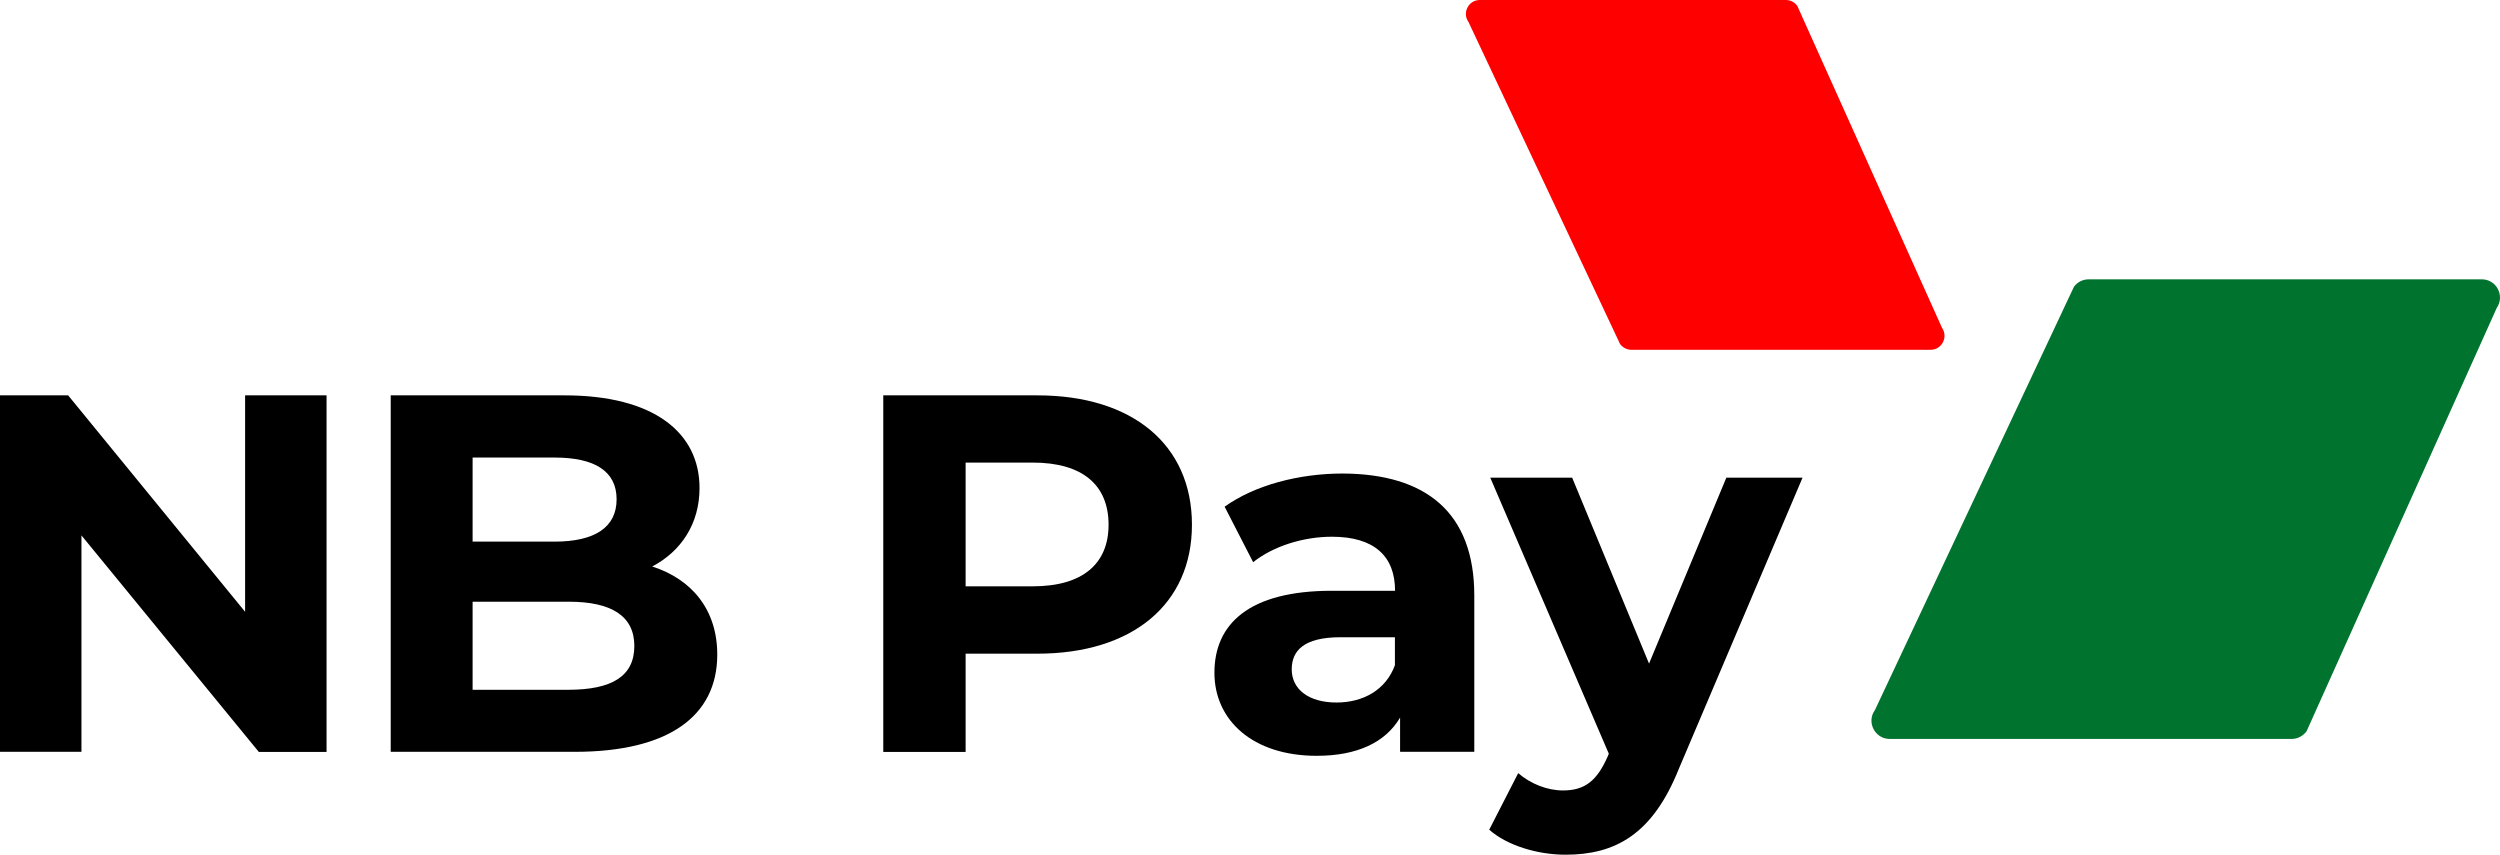 <svg width="117" height="40" viewBox="0 0 117 40" fill="none" xmlns="http://www.w3.org/2000/svg">
<path d="M15.283 18.503V35.192H12.114L3.812 25.057V35.185H0V18.503H3.189L11.471 28.632V18.503H15.283Z" fill="black"/>
<path d="M33.568 30.634C33.568 33.516 31.285 35.185 26.906 35.185H18.285V18.503H26.428C30.593 18.503 32.738 20.242 32.738 22.84C32.738 24.51 31.88 25.798 30.524 26.512C32.378 27.108 33.568 28.535 33.568 30.634ZM22.118 21.413V25.348H25.951C27.833 25.348 28.857 24.683 28.857 23.367C28.857 22.05 27.833 21.413 25.951 21.413H22.118ZM29.687 30.232C29.687 28.826 28.614 28.16 26.615 28.16H22.118V32.282H26.615C28.621 32.276 29.687 31.659 29.687 30.232Z" fill="black"/>
<path d="M55.783 24.558C55.783 28.278 52.995 30.592 48.546 30.592H45.191V35.192H41.337V18.503H48.553C52.995 18.503 55.783 20.81 55.783 24.558ZM51.881 24.558C51.881 22.722 50.691 21.649 48.332 21.649H45.191V27.44H48.332C50.691 27.44 51.881 26.366 51.881 24.558Z" fill="black"/>
<path d="M68.997 27.869V35.185H65.524V33.585C64.832 34.755 63.504 35.372 61.622 35.372C58.62 35.372 56.835 33.703 56.835 31.486C56.835 29.22 58.426 27.648 62.335 27.648H65.289C65.289 26.047 64.334 25.119 62.335 25.119C60.979 25.119 59.574 25.57 58.647 26.311L57.312 23.713C58.716 22.708 60.785 22.161 62.833 22.161C66.735 22.175 68.997 23.983 68.997 27.869ZM65.282 31.132V29.823H62.736C60.999 29.823 60.453 30.467 60.453 31.326C60.453 32.255 61.242 32.878 62.549 32.878C63.781 32.878 64.853 32.303 65.282 31.132Z" fill="black"/>
<path d="M84.356 22.362L78.572 35.975C77.334 39.071 75.576 40 73.266 40C71.958 40 70.526 39.57 69.696 38.829L71.052 36.182C71.626 36.681 72.408 36.993 73.148 36.993C74.172 36.993 74.739 36.543 75.244 35.393L75.293 35.275L69.744 22.355H73.577L77.175 31.056L80.793 22.355H84.356V22.362Z" fill="black"/>
<path d="M107.249 34.583H88.438C87.746 34.583 87.338 33.793 87.746 33.232L97.058 13.426C97.217 13.204 97.473 13.072 97.75 13.072H116.146C116.838 13.072 117.239 13.848 116.845 14.416L107.948 34.222C107.782 34.444 107.526 34.583 107.249 34.583Z" fill="#00732F"/>
<path d="M90.354 16.37H76.344C76.137 16.37 75.943 16.266 75.819 16.1L68.727 1.032C68.416 0.603 68.727 0 69.253 0H83.581C83.796 0 83.989 0.104 84.114 0.277L90.887 15.345C91.184 15.774 90.88 16.37 90.354 16.37Z" fill="#FF0000"/>
</svg>
